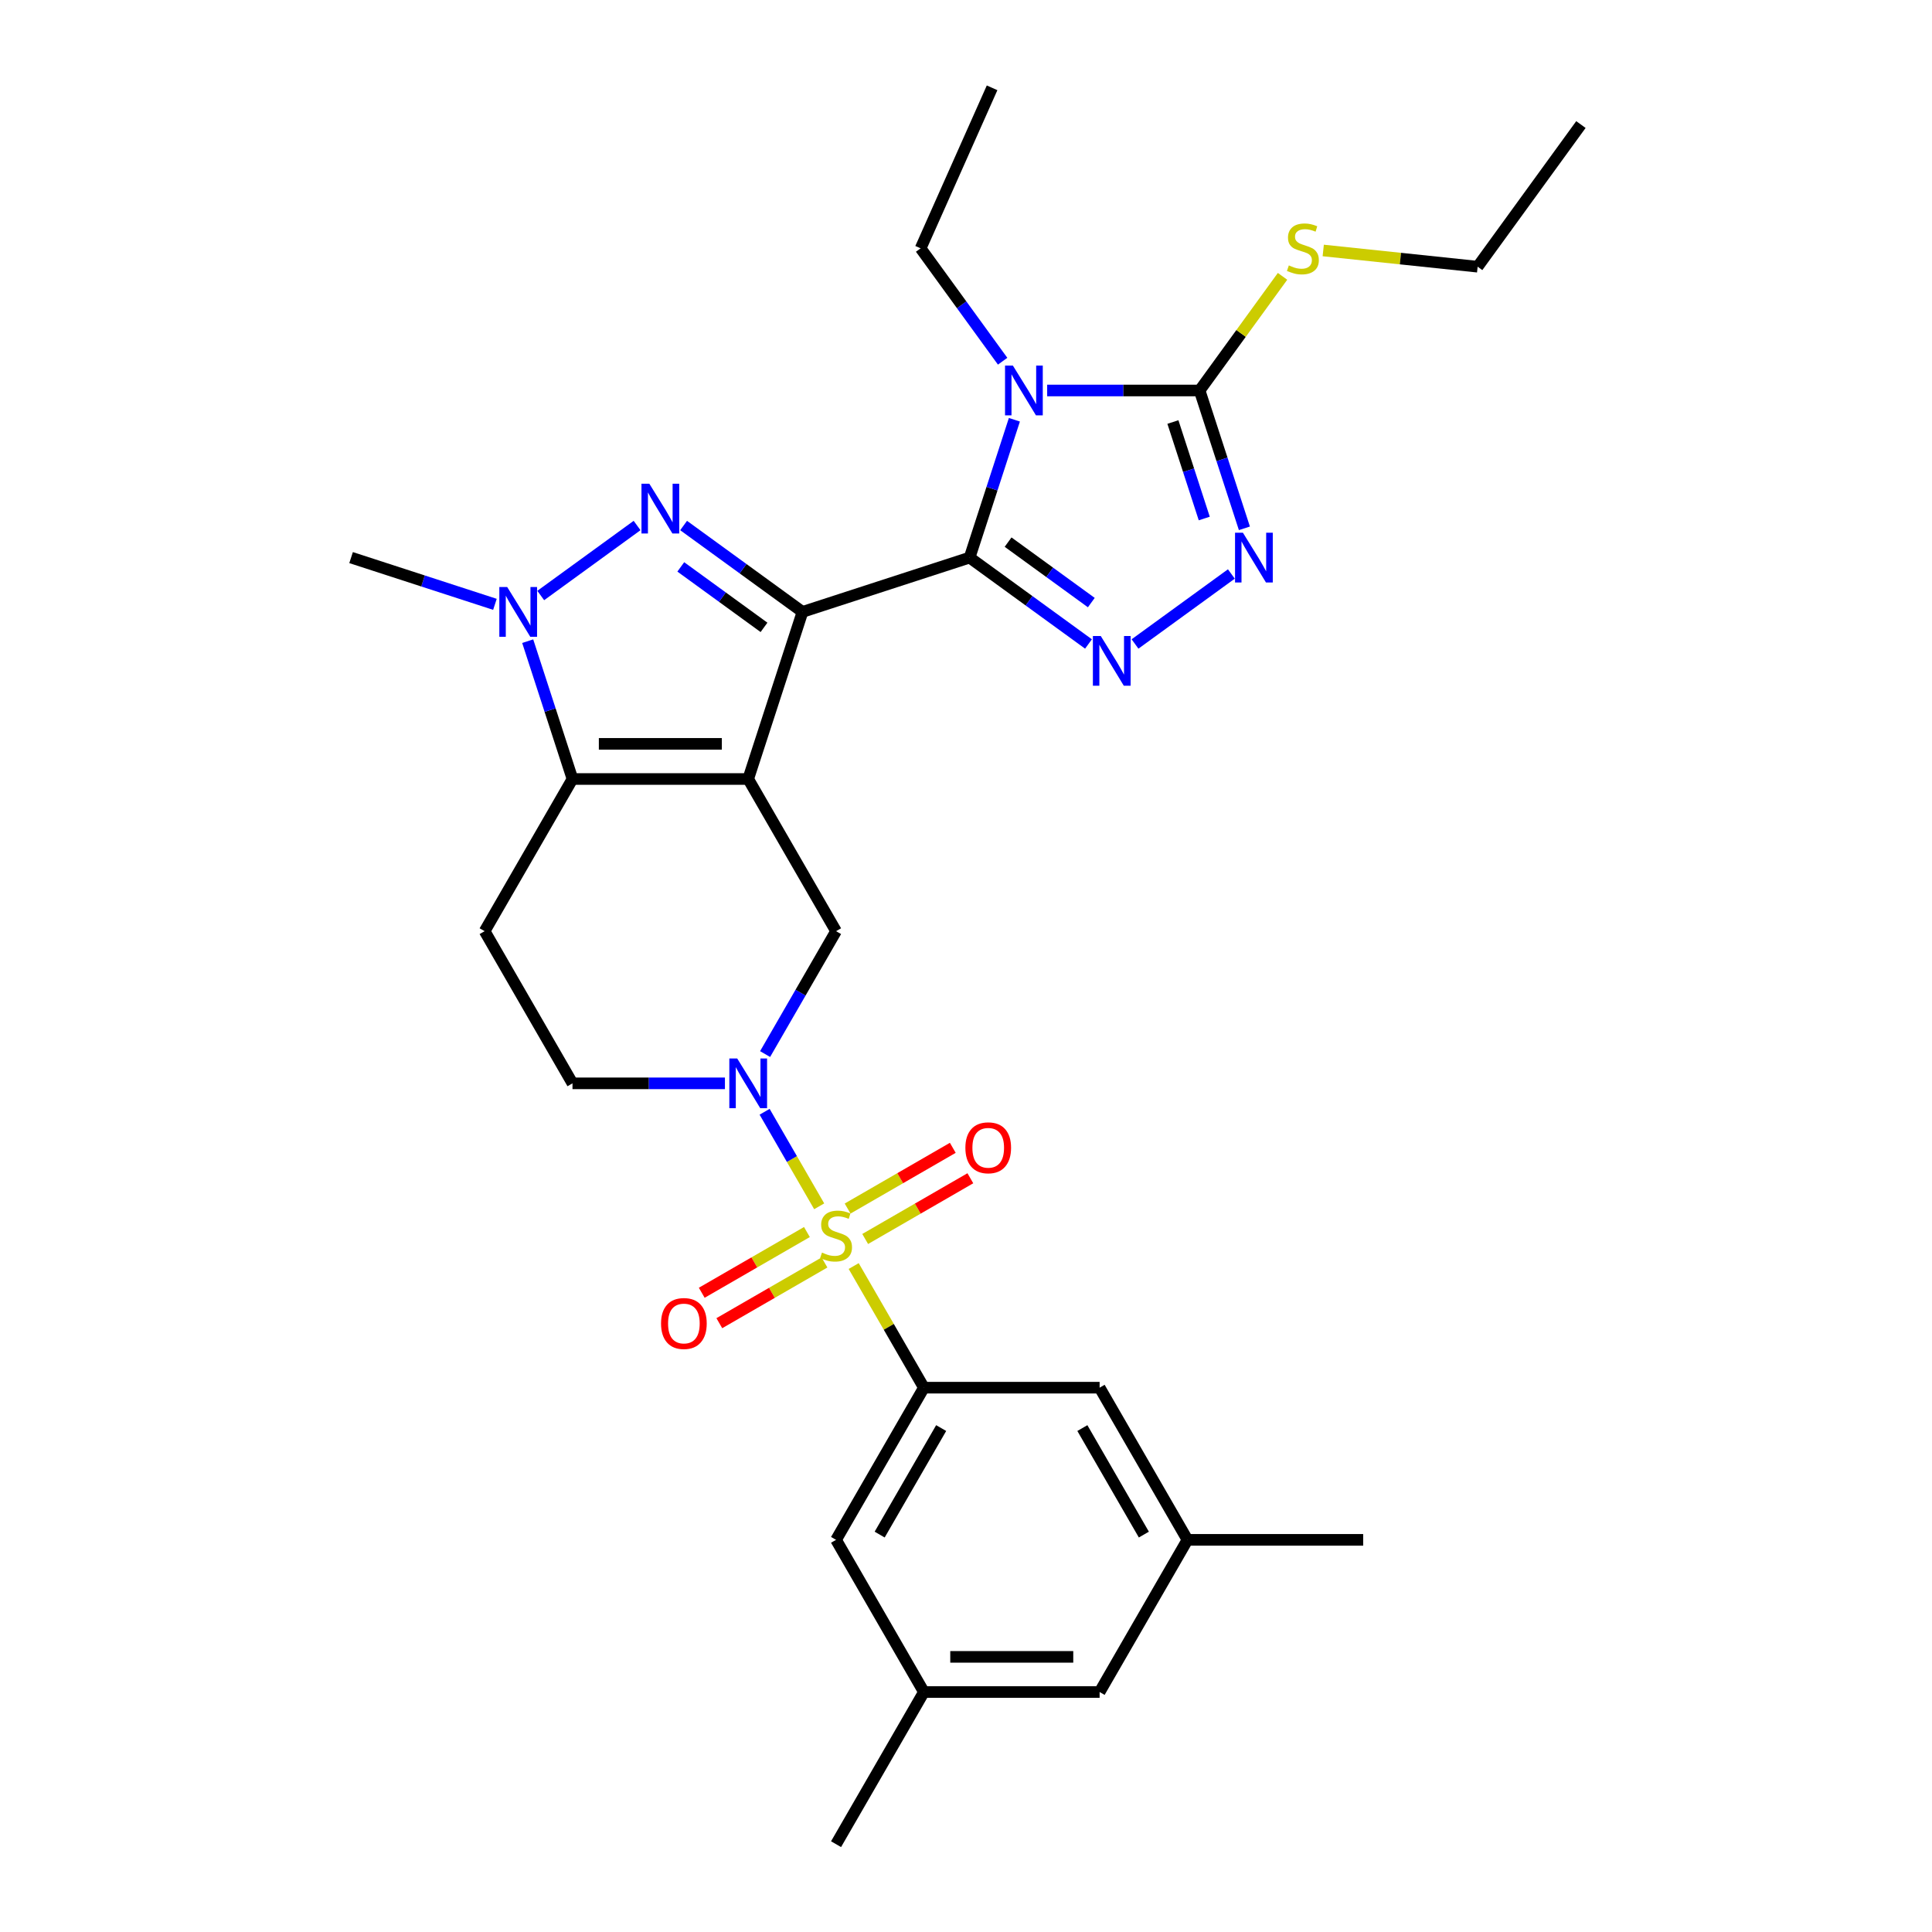 <?xml version='1.0' encoding='iso-8859-1'?>
<svg version='1.1' baseProfile='full'
              xmlns='http://www.w3.org/2000/svg'
                      xmlns:rdkit='http://www.rdkit.org/xml'
                      xmlns:xlink='http://www.w3.org/1999/xlink'
                  xml:space='preserve'
width='1000px' height='1000px' viewBox='0 0 1000 1000'>
<!-- END OF HEADER -->
<rect style='opacity:1.0;fill:#FFFFFF;stroke:none' width='1000' height='1000' x='0' y='0'> </rect>
<path class='bond-0' d='M 415.371,316.715 L 387.267,403.211' style='fill:none;fill-rule:evenodd;stroke:#000000;stroke-width:6px;stroke-linecap:butt;stroke-linejoin:miter;stroke-opacity:1' />
<path class='bond-1' d='M 415.371,316.715 L 501.866,288.611' style='fill:none;fill-rule:evenodd;stroke:#000000;stroke-width:6px;stroke-linecap:butt;stroke-linejoin:miter;stroke-opacity:1' />
<path class='bond-4' d='M 415.371,316.715 L 384.603,294.361' style='fill:none;fill-rule:evenodd;stroke:#000000;stroke-width:6px;stroke-linecap:butt;stroke-linejoin:miter;stroke-opacity:1' />
<path class='bond-4' d='M 384.603,294.361 L 353.835,272.007' style='fill:none;fill-rule:evenodd;stroke:#0000FF;stroke-width:6px;stroke-linecap:butt;stroke-linejoin:miter;stroke-opacity:1' />
<path class='bond-4' d='M 395.449,324.724 L 373.911,309.076' style='fill:none;fill-rule:evenodd;stroke:#000000;stroke-width:6px;stroke-linecap:butt;stroke-linejoin:miter;stroke-opacity:1' />
<path class='bond-4' d='M 373.911,309.076 L 352.374,293.428' style='fill:none;fill-rule:evenodd;stroke:#0000FF;stroke-width:6px;stroke-linecap:butt;stroke-linejoin:miter;stroke-opacity:1' />
<path class='bond-5' d='M 387.267,403.211 L 296.32,403.211' style='fill:none;fill-rule:evenodd;stroke:#000000;stroke-width:6px;stroke-linecap:butt;stroke-linejoin:miter;stroke-opacity:1' />
<path class='bond-5' d='M 373.625,385.021 L 309.962,385.021' style='fill:none;fill-rule:evenodd;stroke:#000000;stroke-width:6px;stroke-linecap:butt;stroke-linejoin:miter;stroke-opacity:1' />
<path class='bond-11' d='M 387.267,403.211 L 432.74,481.973' style='fill:none;fill-rule:evenodd;stroke:#000000;stroke-width:6px;stroke-linecap:butt;stroke-linejoin:miter;stroke-opacity:1' />
<path class='bond-3' d='M 501.866,288.611 L 513.457,252.939' style='fill:none;fill-rule:evenodd;stroke:#000000;stroke-width:6px;stroke-linecap:butt;stroke-linejoin:miter;stroke-opacity:1' />
<path class='bond-3' d='M 513.457,252.939 L 525.047,217.268' style='fill:none;fill-rule:evenodd;stroke:#0000FF;stroke-width:6px;stroke-linecap:butt;stroke-linejoin:miter;stroke-opacity:1' />
<path class='bond-6' d='M 501.866,288.611 L 532.634,310.966' style='fill:none;fill-rule:evenodd;stroke:#000000;stroke-width:6px;stroke-linecap:butt;stroke-linejoin:miter;stroke-opacity:1' />
<path class='bond-6' d='M 532.634,310.966 L 563.402,333.32' style='fill:none;fill-rule:evenodd;stroke:#0000FF;stroke-width:6px;stroke-linecap:butt;stroke-linejoin:miter;stroke-opacity:1' />
<path class='bond-6' d='M 521.788,280.602 L 543.326,296.25' style='fill:none;fill-rule:evenodd;stroke:#000000;stroke-width:6px;stroke-linecap:butt;stroke-linejoin:miter;stroke-opacity:1' />
<path class='bond-6' d='M 543.326,296.25 L 564.863,311.898' style='fill:none;fill-rule:evenodd;stroke:#0000FF;stroke-width:6px;stroke-linecap:butt;stroke-linejoin:miter;stroke-opacity:1' />
<path class='bond-2' d='M 424.013,624.382 L 409.888,599.916' style='fill:none;fill-rule:evenodd;stroke:#CCCC00;stroke-width:6px;stroke-linecap:butt;stroke-linejoin:miter;stroke-opacity:1' />
<path class='bond-2' d='M 409.888,599.916 L 395.763,575.45' style='fill:none;fill-rule:evenodd;stroke:#0000FF;stroke-width:6px;stroke-linecap:butt;stroke-linejoin:miter;stroke-opacity:1' />
<path class='bond-12' d='M 441.866,655.304 L 460.04,686.781' style='fill:none;fill-rule:evenodd;stroke:#CCCC00;stroke-width:6px;stroke-linecap:butt;stroke-linejoin:miter;stroke-opacity:1' />
<path class='bond-12' d='M 460.04,686.781 L 478.213,718.259' style='fill:none;fill-rule:evenodd;stroke:#000000;stroke-width:6px;stroke-linecap:butt;stroke-linejoin:miter;stroke-opacity:1' />
<path class='bond-14' d='M 447.819,641.293 L 475.038,625.578' style='fill:none;fill-rule:evenodd;stroke:#CCCC00;stroke-width:6px;stroke-linecap:butt;stroke-linejoin:miter;stroke-opacity:1' />
<path class='bond-14' d='M 475.038,625.578 L 502.257,609.863' style='fill:none;fill-rule:evenodd;stroke:#FF0000;stroke-width:6px;stroke-linecap:butt;stroke-linejoin:miter;stroke-opacity:1' />
<path class='bond-14' d='M 438.724,625.54 L 465.943,609.826' style='fill:none;fill-rule:evenodd;stroke:#CCCC00;stroke-width:6px;stroke-linecap:butt;stroke-linejoin:miter;stroke-opacity:1' />
<path class='bond-14' d='M 465.943,609.826 L 493.162,594.111' style='fill:none;fill-rule:evenodd;stroke:#FF0000;stroke-width:6px;stroke-linecap:butt;stroke-linejoin:miter;stroke-opacity:1' />
<path class='bond-15' d='M 417.661,637.701 L 390.442,653.416' style='fill:none;fill-rule:evenodd;stroke:#CCCC00;stroke-width:6px;stroke-linecap:butt;stroke-linejoin:miter;stroke-opacity:1' />
<path class='bond-15' d='M 390.442,653.416 L 363.223,669.131' style='fill:none;fill-rule:evenodd;stroke:#FF0000;stroke-width:6px;stroke-linecap:butt;stroke-linejoin:miter;stroke-opacity:1' />
<path class='bond-15' d='M 426.756,653.454 L 399.537,669.168' style='fill:none;fill-rule:evenodd;stroke:#CCCC00;stroke-width:6px;stroke-linecap:butt;stroke-linejoin:miter;stroke-opacity:1' />
<path class='bond-15' d='M 399.537,669.168 L 372.318,684.883' style='fill:none;fill-rule:evenodd;stroke:#FF0000;stroke-width:6px;stroke-linecap:butt;stroke-linejoin:miter;stroke-opacity:1' />
<path class='bond-9' d='M 542.012,202.116 L 581.464,202.116' style='fill:none;fill-rule:evenodd;stroke:#0000FF;stroke-width:6px;stroke-linecap:butt;stroke-linejoin:miter;stroke-opacity:1' />
<path class='bond-9' d='M 581.464,202.116 L 620.917,202.116' style='fill:none;fill-rule:evenodd;stroke:#000000;stroke-width:6px;stroke-linecap:butt;stroke-linejoin:miter;stroke-opacity:1' />
<path class='bond-22' d='M 518.962,186.964 L 497.737,157.751' style='fill:none;fill-rule:evenodd;stroke:#0000FF;stroke-width:6px;stroke-linecap:butt;stroke-linejoin:miter;stroke-opacity:1' />
<path class='bond-22' d='M 497.737,157.751 L 476.513,128.538' style='fill:none;fill-rule:evenodd;stroke:#000000;stroke-width:6px;stroke-linecap:butt;stroke-linejoin:miter;stroke-opacity:1' />
<path class='bond-8' d='M 329.752,272.007 L 279.885,308.237' style='fill:none;fill-rule:evenodd;stroke:#0000FF;stroke-width:6px;stroke-linecap:butt;stroke-linejoin:miter;stroke-opacity:1' />
<path class='bond-13' d='M 296.32,403.211 L 250.847,481.973' style='fill:none;fill-rule:evenodd;stroke:#000000;stroke-width:6px;stroke-linecap:butt;stroke-linejoin:miter;stroke-opacity:1' />
<path class='bond-30' d='M 296.32,403.211 L 284.73,367.539' style='fill:none;fill-rule:evenodd;stroke:#000000;stroke-width:6px;stroke-linecap:butt;stroke-linejoin:miter;stroke-opacity:1' />
<path class='bond-30' d='M 284.73,367.539 L 273.139,331.867' style='fill:none;fill-rule:evenodd;stroke:#0000FF;stroke-width:6px;stroke-linecap:butt;stroke-linejoin:miter;stroke-opacity:1' />
<path class='bond-10' d='M 587.485,333.32 L 637.352,297.089' style='fill:none;fill-rule:evenodd;stroke:#0000FF;stroke-width:6px;stroke-linecap:butt;stroke-linejoin:miter;stroke-opacity:1' />
<path class='bond-7' d='M 396.014,545.583 L 414.377,513.778' style='fill:none;fill-rule:evenodd;stroke:#0000FF;stroke-width:6px;stroke-linecap:butt;stroke-linejoin:miter;stroke-opacity:1' />
<path class='bond-7' d='M 414.377,513.778 L 432.74,481.973' style='fill:none;fill-rule:evenodd;stroke:#000000;stroke-width:6px;stroke-linecap:butt;stroke-linejoin:miter;stroke-opacity:1' />
<path class='bond-16' d='M 375.225,560.735 L 335.773,560.735' style='fill:none;fill-rule:evenodd;stroke:#0000FF;stroke-width:6px;stroke-linecap:butt;stroke-linejoin:miter;stroke-opacity:1' />
<path class='bond-16' d='M 335.773,560.735 L 296.32,560.735' style='fill:none;fill-rule:evenodd;stroke:#000000;stroke-width:6px;stroke-linecap:butt;stroke-linejoin:miter;stroke-opacity:1' />
<path class='bond-24' d='M 256.175,312.803 L 218.948,300.707' style='fill:none;fill-rule:evenodd;stroke:#0000FF;stroke-width:6px;stroke-linecap:butt;stroke-linejoin:miter;stroke-opacity:1' />
<path class='bond-24' d='M 218.948,300.707 L 181.721,288.611' style='fill:none;fill-rule:evenodd;stroke:#000000;stroke-width:6px;stroke-linecap:butt;stroke-linejoin:miter;stroke-opacity:1' />
<path class='bond-19' d='M 620.917,202.116 L 642.38,172.575' style='fill:none;fill-rule:evenodd;stroke:#000000;stroke-width:6px;stroke-linecap:butt;stroke-linejoin:miter;stroke-opacity:1' />
<path class='bond-19' d='M 642.38,172.575 L 663.842,143.034' style='fill:none;fill-rule:evenodd;stroke:#CCCC00;stroke-width:6px;stroke-linecap:butt;stroke-linejoin:miter;stroke-opacity:1' />
<path class='bond-31' d='M 620.917,202.116 L 632.507,237.788' style='fill:none;fill-rule:evenodd;stroke:#000000;stroke-width:6px;stroke-linecap:butt;stroke-linejoin:miter;stroke-opacity:1' />
<path class='bond-31' d='M 632.507,237.788 L 644.098,273.46' style='fill:none;fill-rule:evenodd;stroke:#0000FF;stroke-width:6px;stroke-linecap:butt;stroke-linejoin:miter;stroke-opacity:1' />
<path class='bond-31' d='M 607.095,218.438 L 615.208,243.408' style='fill:none;fill-rule:evenodd;stroke:#000000;stroke-width:6px;stroke-linecap:butt;stroke-linejoin:miter;stroke-opacity:1' />
<path class='bond-31' d='M 615.208,243.408 L 623.322,268.379' style='fill:none;fill-rule:evenodd;stroke:#0000FF;stroke-width:6px;stroke-linecap:butt;stroke-linejoin:miter;stroke-opacity:1' />
<path class='bond-17' d='M 478.213,718.259 L 432.74,797.021' style='fill:none;fill-rule:evenodd;stroke:#000000;stroke-width:6px;stroke-linecap:butt;stroke-linejoin:miter;stroke-opacity:1' />
<path class='bond-17' d='M 487.145,739.168 L 455.313,794.302' style='fill:none;fill-rule:evenodd;stroke:#000000;stroke-width:6px;stroke-linecap:butt;stroke-linejoin:miter;stroke-opacity:1' />
<path class='bond-18' d='M 478.213,718.259 L 569.16,718.259' style='fill:none;fill-rule:evenodd;stroke:#000000;stroke-width:6px;stroke-linecap:butt;stroke-linejoin:miter;stroke-opacity:1' />
<path class='bond-32' d='M 250.847,481.973 L 296.32,560.735' style='fill:none;fill-rule:evenodd;stroke:#000000;stroke-width:6px;stroke-linecap:butt;stroke-linejoin:miter;stroke-opacity:1' />
<path class='bond-20' d='M 432.74,797.021 L 478.213,875.783' style='fill:none;fill-rule:evenodd;stroke:#000000;stroke-width:6px;stroke-linecap:butt;stroke-linejoin:miter;stroke-opacity:1' />
<path class='bond-21' d='M 569.16,718.259 L 614.633,797.021' style='fill:none;fill-rule:evenodd;stroke:#000000;stroke-width:6px;stroke-linecap:butt;stroke-linejoin:miter;stroke-opacity:1' />
<path class='bond-21' d='M 560.229,739.168 L 592.06,794.302' style='fill:none;fill-rule:evenodd;stroke:#000000;stroke-width:6px;stroke-linecap:butt;stroke-linejoin:miter;stroke-opacity:1' />
<path class='bond-25' d='M 684.906,129.645 L 724.864,133.845' style='fill:none;fill-rule:evenodd;stroke:#CCCC00;stroke-width:6px;stroke-linecap:butt;stroke-linejoin:miter;stroke-opacity:1' />
<path class='bond-25' d='M 724.864,133.845 L 764.822,138.045' style='fill:none;fill-rule:evenodd;stroke:#000000;stroke-width:6px;stroke-linecap:butt;stroke-linejoin:miter;stroke-opacity:1' />
<path class='bond-26' d='M 478.213,875.783 L 432.74,954.545' style='fill:none;fill-rule:evenodd;stroke:#000000;stroke-width:6px;stroke-linecap:butt;stroke-linejoin:miter;stroke-opacity:1' />
<path class='bond-33' d='M 478.213,875.783 L 569.16,875.783' style='fill:none;fill-rule:evenodd;stroke:#000000;stroke-width:6px;stroke-linecap:butt;stroke-linejoin:miter;stroke-opacity:1' />
<path class='bond-33' d='M 491.855,857.594 L 555.518,857.594' style='fill:none;fill-rule:evenodd;stroke:#000000;stroke-width:6px;stroke-linecap:butt;stroke-linejoin:miter;stroke-opacity:1' />
<path class='bond-23' d='M 614.633,797.021 L 569.16,875.783' style='fill:none;fill-rule:evenodd;stroke:#000000;stroke-width:6px;stroke-linecap:butt;stroke-linejoin:miter;stroke-opacity:1' />
<path class='bond-27' d='M 614.633,797.021 L 705.58,797.021' style='fill:none;fill-rule:evenodd;stroke:#000000;stroke-width:6px;stroke-linecap:butt;stroke-linejoin:miter;stroke-opacity:1' />
<path class='bond-28' d='M 476.513,128.538 L 513.504,45.455' style='fill:none;fill-rule:evenodd;stroke:#000000;stroke-width:6px;stroke-linecap:butt;stroke-linejoin:miter;stroke-opacity:1' />
<path class='bond-29' d='M 764.822,138.045 L 818.279,64.468' style='fill:none;fill-rule:evenodd;stroke:#000000;stroke-width:6px;stroke-linecap:butt;stroke-linejoin:miter;stroke-opacity:1' />
<path  class='atom-3' d='M 425.464 648.337
Q 425.755 648.446, 426.956 648.955
Q 428.156 649.465, 429.466 649.792
Q 430.812 650.083, 432.122 650.083
Q 434.559 650.083, 435.978 648.919
Q 437.396 647.719, 437.396 645.645
Q 437.396 644.226, 436.669 643.353
Q 435.978 642.48, 434.886 642.007
Q 433.795 641.534, 431.976 640.989
Q 429.684 640.297, 428.302 639.643
Q 426.956 638.988, 425.974 637.605
Q 425.028 636.223, 425.028 633.895
Q 425.028 630.657, 427.21 628.656
Q 429.43 626.655, 433.795 626.655
Q 436.778 626.655, 440.161 628.074
L 439.325 630.875
Q 436.232 629.602, 433.904 629.602
Q 431.394 629.602, 430.012 630.657
Q 428.629 631.676, 428.666 633.458
Q 428.666 634.841, 429.357 635.677
Q 430.084 636.514, 431.103 636.987
Q 432.158 637.46, 433.904 638.005
Q 436.232 638.733, 437.615 639.461
Q 438.997 640.188, 439.979 641.68
Q 440.998 643.135, 440.998 645.645
Q 440.998 649.21, 438.597 651.138
Q 436.232 653.03, 432.267 653.03
Q 429.975 653.03, 428.229 652.521
Q 426.519 652.048, 424.482 651.211
L 425.464 648.337
' fill='#CCCC00'/>
<path  class='atom-4' d='M 524.277 189.238
L 532.717 202.88
Q 533.553 204.226, 534.899 206.663
Q 536.245 209.101, 536.318 209.246
L 536.318 189.238
L 539.738 189.238
L 539.738 214.994
L 536.209 214.994
L 527.151 200.079
Q 526.096 198.332, 524.968 196.332
Q 523.877 194.331, 523.549 193.712
L 523.549 214.994
L 520.203 214.994
L 520.203 189.238
L 524.277 189.238
' fill='#0000FF'/>
<path  class='atom-5' d='M 336.1 250.38
L 344.54 264.022
Q 345.377 265.368, 346.723 267.806
Q 348.069 270.243, 348.141 270.388
L 348.141 250.38
L 351.561 250.38
L 351.561 276.136
L 348.032 276.136
L 338.974 261.221
Q 337.919 259.475, 336.791 257.474
Q 335.7 255.473, 335.372 254.855
L 335.372 276.136
L 332.026 276.136
L 332.026 250.38
L 336.1 250.38
' fill='#0000FF'/>
<path  class='atom-7' d='M 569.75 329.19
L 578.19 342.832
Q 579.027 344.178, 580.373 346.616
Q 581.719 349.053, 581.792 349.199
L 581.792 329.19
L 585.211 329.19
L 585.211 354.946
L 581.682 354.946
L 572.624 340.031
Q 571.569 338.285, 570.441 336.284
Q 569.35 334.283, 569.023 333.665
L 569.023 354.946
L 565.676 354.946
L 565.676 329.19
L 569.75 329.19
' fill='#0000FF'/>
<path  class='atom-8' d='M 381.573 547.857
L 390.013 561.499
Q 390.85 562.845, 392.196 565.282
Q 393.542 567.72, 393.615 567.865
L 393.615 547.857
L 397.034 547.857
L 397.034 573.613
L 393.506 573.613
L 384.447 558.698
Q 383.392 556.952, 382.265 554.951
Q 381.173 552.95, 380.846 552.331
L 380.846 573.613
L 377.499 573.613
L 377.499 547.857
L 381.573 547.857
' fill='#0000FF'/>
<path  class='atom-9' d='M 262.523 303.837
L 270.963 317.479
Q 271.799 318.825, 273.145 321.263
Q 274.491 323.7, 274.564 323.846
L 274.564 303.837
L 277.984 303.837
L 277.984 329.593
L 274.455 329.593
L 265.397 314.678
Q 264.342 312.932, 263.214 310.931
Q 262.123 308.93, 261.795 308.312
L 261.795 329.593
L 258.448 329.593
L 258.448 303.837
L 262.523 303.837
' fill='#0000FF'/>
<path  class='atom-11' d='M 643.328 275.733
L 651.767 289.375
Q 652.604 290.721, 653.95 293.159
Q 655.296 295.596, 655.369 295.741
L 655.369 275.733
L 658.789 275.733
L 658.789 301.489
L 655.26 301.489
L 646.202 286.574
Q 645.147 284.828, 644.019 282.827
Q 642.927 280.826, 642.6 280.208
L 642.6 301.489
L 639.253 301.489
L 639.253 275.733
L 643.328 275.733
' fill='#0000FF'/>
<path  class='atom-15' d='M 499.679 594.096
Q 499.679 587.912, 502.735 584.456
Q 505.791 581, 511.502 581
Q 517.214 581, 520.269 584.456
Q 523.325 587.912, 523.325 594.096
Q 523.325 600.354, 520.233 603.919
Q 517.141 607.447, 511.502 607.447
Q 505.827 607.447, 502.735 603.919
Q 499.679 600.39, 499.679 594.096
M 511.502 604.537
Q 515.431 604.537, 517.541 601.918
Q 519.687 599.262, 519.687 594.096
Q 519.687 589.04, 517.541 586.493
Q 515.431 583.91, 511.502 583.91
Q 507.573 583.91, 505.427 586.457
Q 503.317 589.003, 503.317 594.096
Q 503.317 599.299, 505.427 601.918
Q 507.573 604.537, 511.502 604.537
' fill='#FF0000'/>
<path  class='atom-16' d='M 342.155 685.043
Q 342.155 678.859, 345.211 675.403
Q 348.266 671.947, 353.978 671.947
Q 359.689 671.947, 362.745 675.403
Q 365.801 678.859, 365.801 685.043
Q 365.801 691.3, 362.709 694.865
Q 359.617 698.394, 353.978 698.394
Q 348.303 698.394, 345.211 694.865
Q 342.155 691.337, 342.155 685.043
M 353.978 695.484
Q 357.907 695.484, 360.017 692.865
Q 362.163 690.209, 362.163 685.043
Q 362.163 679.986, 360.017 677.44
Q 357.907 674.857, 353.978 674.857
Q 350.049 674.857, 347.903 677.404
Q 345.793 679.95, 345.793 685.043
Q 345.793 690.245, 347.903 692.865
Q 350.049 695.484, 353.978 695.484
' fill='#FF0000'/>
<path  class='atom-20' d='M 667.098 137.378
Q 667.389 137.488, 668.59 137.997
Q 669.79 138.506, 671.1 138.834
Q 672.446 139.125, 673.755 139.125
Q 676.193 139.125, 677.612 137.961
Q 679.03 136.76, 679.03 134.686
Q 679.03 133.268, 678.303 132.395
Q 677.612 131.521, 676.52 131.049
Q 675.429 130.576, 673.61 130.03
Q 671.318 129.339, 669.936 128.684
Q 668.59 128.029, 667.607 126.647
Q 666.662 125.264, 666.662 122.936
Q 666.662 119.698, 668.844 117.698
Q 671.063 115.697, 675.429 115.697
Q 678.412 115.697, 681.795 117.116
L 680.958 119.917
Q 677.866 118.643, 675.538 118.643
Q 673.028 118.643, 671.646 119.698
Q 670.263 120.717, 670.3 122.5
Q 670.3 123.882, 670.991 124.719
Q 671.718 125.555, 672.737 126.028
Q 673.792 126.501, 675.538 127.047
Q 677.866 127.774, 679.249 128.502
Q 680.631 129.23, 681.613 130.721
Q 682.632 132.176, 682.632 134.686
Q 682.632 138.252, 680.231 140.18
Q 677.866 142.071, 673.901 142.071
Q 671.609 142.071, 669.863 141.562
Q 668.153 141.089, 666.116 140.252
L 667.098 137.378
' fill='#CCCC00'/>
</svg>
